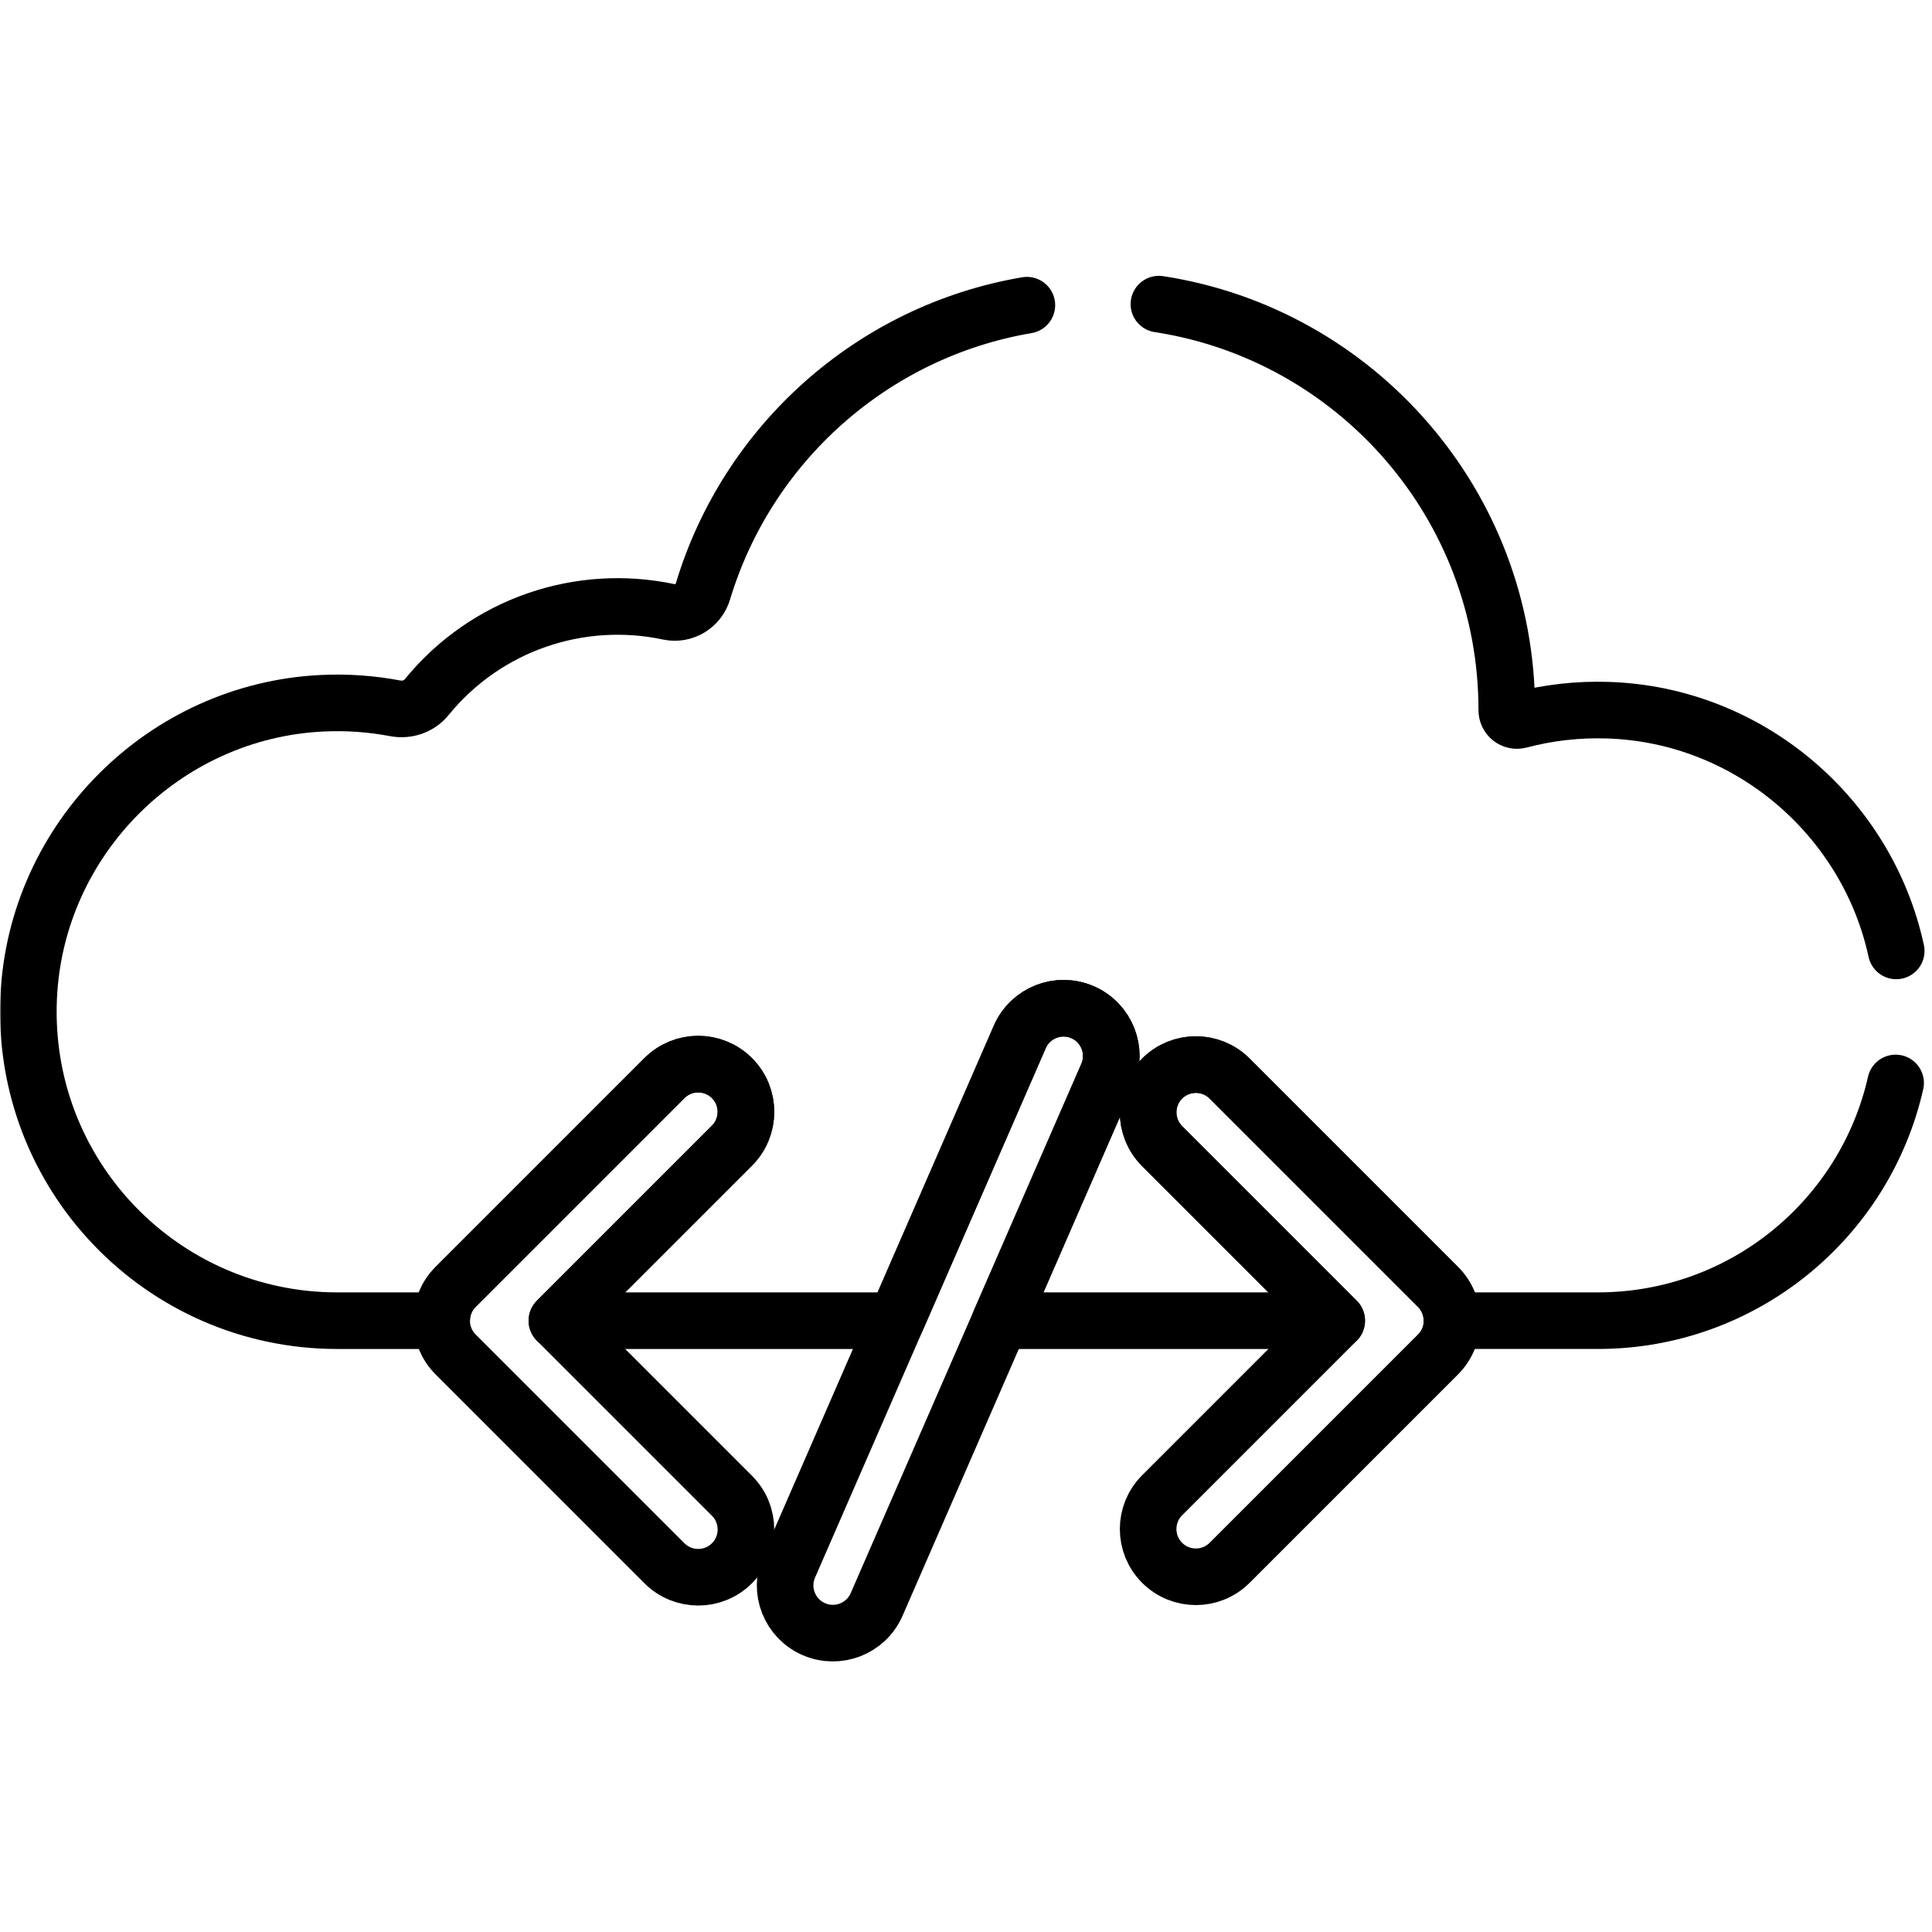 <?xml version="1.0" encoding="UTF-8" standalone="no"?>
<!-- Created with Inkscape (http://www.inkscape.org/) -->
<svg xmlns="http://www.w3.org/2000/svg" xmlns:svg="http://www.w3.org/2000/svg" version="1.1" id="svg2529" width="682.667" height="682.667" viewBox="0 0 682.667 682.667">
  <defs id="defs2533">
    <clipPath clipPathUnits="userSpaceOnUse" id="clipPath2543">
      <path d="M 0,512 H 512 V 0 H 0 Z" id="path2541"/>
    </clipPath>
  </defs>
  <mask id="custom"><rect id="bg" x="0" y="0" width="100%" height="100%" fill="white"/><g transform="matrix(1.333,0,0,-1.333,0,682.667)"/></mask><g mask="url(#custom)"><g id="g2535" transform="matrix(1.333,0,0,-1.333,0,682.667)">
    <g id="g2537">
      <g id="g2539" clip-path="url(#clipPath2543)">
        <g id="g2545" transform="translate(176.13,97.744)">
          <path d="m 0,0 -55.354,55.354 c -4.942,4.942 -4.942,12.954 0,17.896 L 0,128.604 c 4.942,4.942 12.954,4.942 17.896,0 4.942,-4.941 4.942,-12.955 0,-17.896 L -28.509,64.302 17.896,17.897 C 22.838,12.955 22.838,4.942 17.896,0 12.955,-4.941 4.942,-4.942 0,0 Z" style="fill:none;stroke:#000000;stroke-width:15;stroke-linecap:round;stroke-linejoin:round;stroke-miterlimit:10;stroke-dasharray:none;stroke-opacity:1" id="path2547"/>
        </g>
        <g id="g2549" transform="translate(308.05,97.867)">
          <path d="M 0,0 C -4.941,4.941 -4.941,12.955 0,17.896 L 46.283,64.179 0,110.462 c -4.941,4.942 -4.941,12.955 0,17.896 4.942,4.943 12.955,4.943 17.897,0 L 73.128,73.127 c 4.942,-4.942 4.942,-12.954 0,-17.896 L 17.897,0 C 12.955,-4.942 4.942,-4.942 0,0 Z" style="fill:none;stroke:#000000;stroke-width:15;stroke-linecap:round;stroke-linejoin:round;stroke-miterlimit:10;stroke-dasharray:none;stroke-opacity:1" id="path2551"/>
        </g>
        <g id="g2553" transform="translate(215.718,80.279)">
          <path d="m 0,0 c -6.408,2.792 -9.339,10.25 -6.547,16.656 l 61.149,140.331 c 2.792,6.407 10.25,9.338 16.657,6.546 6.407,-2.792 9.338,-10.249 6.546,-16.656 L 16.656,6.546 C 13.863,0.136 6.402,-2.791 0,0 Z" style="fill:none;stroke:#000000;stroke-width:15;stroke-linecap:round;stroke-linejoin:round;stroke-miterlimit:10;stroke-dasharray:none;stroke-opacity:1" id="path2555"/>
        </g>
        <g id="g2557" transform="translate(502.647,260.06)">
          <path d="m 0,0 c -7.692,35.51 -38.934,62.533 -76.262,63.81 -8.186,0.28 -16.105,-0.659 -23.6,-2.644 -1.727,-0.457 -3.376,0.869 -3.374,2.655 v 0.037 c 0,54.457 -39.993,99.579 -92.211,107.593" style="fill:none;stroke:#000000;stroke-width:15;stroke-linecap:round;stroke-linejoin:round;stroke-miterlimit:10;stroke-dasharray:none;stroke-opacity:1" id="path2559"/>
        </g>
        <g id="g2561" transform="translate(272.2,431.231)">
          <path d="m 0,0 c -40.943,-6.954 -74.086,-36.773 -85.862,-75.859 -1.169,-3.881 -5.1,-6.27 -9.065,-5.428 -23.44,4.975 -48.331,-3.196 -64.188,-22.635 -2.006,-2.46 -5.213,-3.531 -8.33,-2.94 -6.208,1.178 -12.662,1.659 -19.287,1.348 -41.892,-1.967 -75.893,-35.948 -77.86,-77.84 -2.207,-47.013 35.258,-85.831 81.789,-85.831 h 27.672 c 0,3.239 1.236,6.477 3.707,8.949 l 55.354,55.353 c 4.942,4.943 12.954,4.943 17.896,0 4.943,-4.942 4.943,-12.954 0,-17.896 l -46.405,-46.406 h 89.922 l 32.777,75.221 c 2.792,6.407 10.249,9.338 16.656,6.546 6.408,-2.792 9.338,-10.249 6.546,-16.657 l -28.371,-65.11 h 89.182 l -46.282,46.283 c -4.943,4.942 -4.943,12.955 0,17.897 4.941,4.942 12.954,4.942 17.896,0 l 55.231,-55.231 c 2.47,-2.472 3.706,-5.71 3.706,-8.949 h 38.669 c 38.536,0 70.779,26.94 78.934,63.014" style="fill:none;stroke:#000000;stroke-width:15;stroke-linecap:round;stroke-linejoin:round;stroke-miterlimit:10;stroke-dasharray:none;stroke-opacity:1" id="path2563"/>
        </g>
      </g>
    </g>
  </g></g>
</svg>
